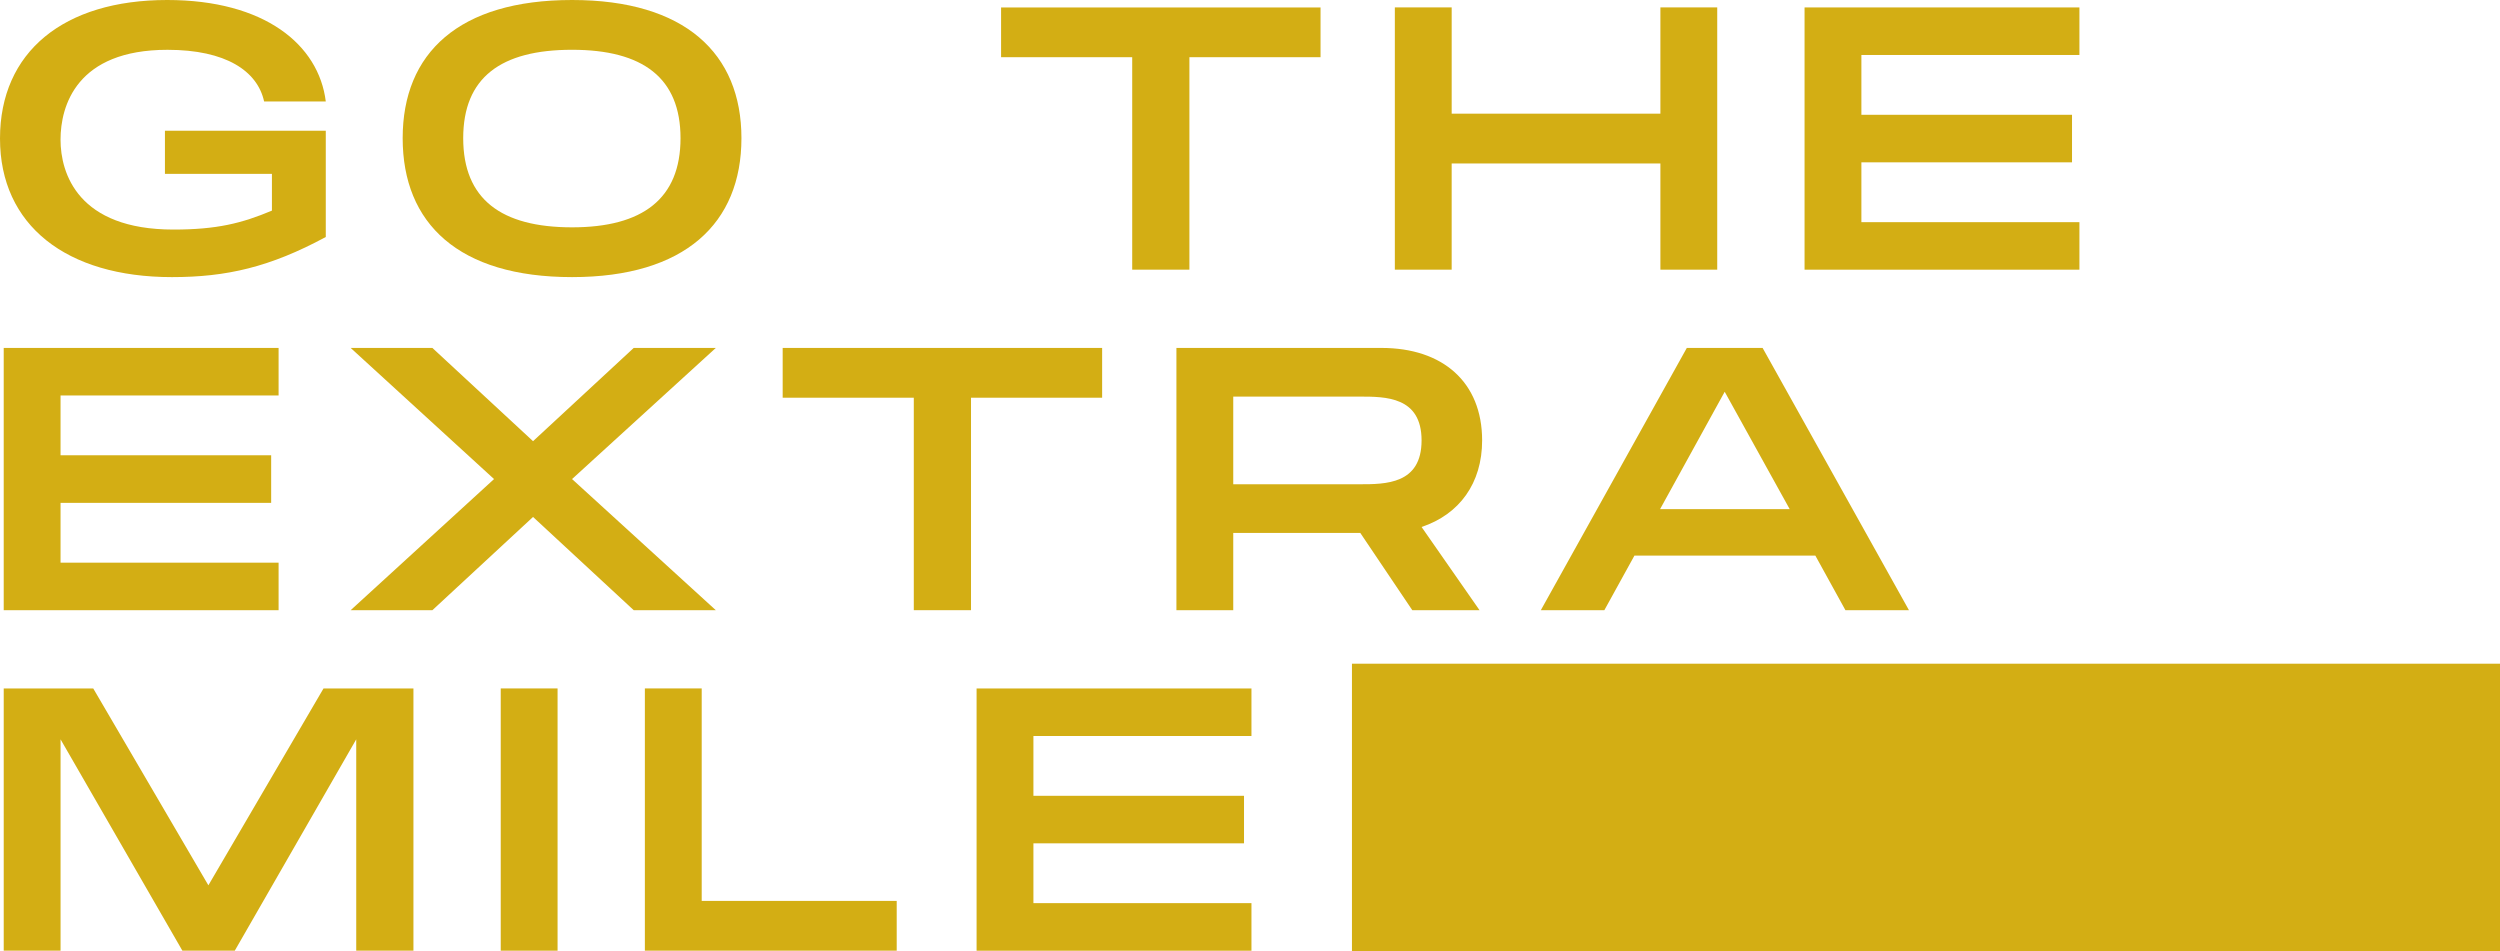 <svg xmlns="http://www.w3.org/2000/svg" width="438.7" height="166.897" viewBox="0 0 438.7 166.897">
  <g id="go_the_extra_mile" data-name="go the extra mile" transform="translate(-2.15)">
    <g id="Group_5875" data-name="Group 5875">
      <path id="Path_3684" data-name="Path 3684" d="M33.011,0C50.089,0,59.606,7.822,60.845,17.8H50.023c-1.174-5.344-6.713-9.06-16.947-9.06C17.1,8.735,14.3,18.577,14.3,24.509S17.367,40.284,34.12,40.284c7.626,0,11.994-1.108,17.274-3.324V30.507H32.62V22.945H60.845V41.588c-9.779,5.28-17.405,7.04-26.988,7.04-18.576,0-30.18-9.125-30.18-24.313S14.825,0,33.011,0" transform="translate(-1.527)" fill="#d3ae14"/>
      <path id="Path_3685" data-name="Path 3685" d="M124.527,24.249C124.527,9.322,134.369,0,154.251,0c19.816,0,29.724,9.386,29.724,24.249,0,14.926-9.908,24.378-29.724,24.378-19.881,0-29.724-9.387-29.724-24.378m48.758,0c0-10.56-6.585-15.514-19.035-15.514-12.515,0-19.1,4.889-19.1,15.514,0,10.689,6.648,15.644,19.1,15.644,12.384,0,19.035-5.02,19.035-15.644" transform="translate(-51.717)" fill="#d3ae14"/>
      <path id="Path_3686" data-name="Path 3686" d="M360.183,10.965h-23.01V48.25H327.135V10.965h-23.01V2.231h56.059Z" transform="translate(-126.305 -0.926)" fill="#d3ae14"/>
      <path id="Path_3687" data-name="Path 3687" d="M468.9,2.231h9.973V48.25H468.9V29.607H432.272V48.25H422.3V2.231h9.973V20.873H468.9Z" transform="translate(-175.383 -0.927)" fill="#d3ae14"/>
      <path id="Path_3688" data-name="Path 3688" d="M593.5,10.574H555.24V21.069H592.2v8.343H555.24v10.5H593.5V48.25H545.267V2.231H593.5Z" transform="translate(-226.453 -0.926)" fill="#d3ae14"/>
      <path id="Path_3689" data-name="Path 3689" d="M53.028,112.767H14.766v10.495H51.725v8.344H14.766V142.1H53.028v8.344H4.793v-46.02H53.028Z" transform="translate(-1.991 -43.368)" fill="#d3ae14"/>
      <path id="Path_3690" data-name="Path 3690" d="M108.918,150.444l25.161-23.01-25.161-23.01h14.341l17.664,16.362,17.665-16.362h14.405l-25.225,23.01,25.225,23.01H158.588l-17.665-16.361-17.664,16.361Z" transform="translate(-45.234 -43.368)" fill="#d3ae14"/>
      <path id="Path_3691" data-name="Path 3691" d="M294.633,113.158h-23.01v37.285H261.584V113.158h-23.01v-8.735h56.059Z" transform="translate(-99.081 -43.368)" fill="#d3ae14"/>
      <path id="Path_3692" data-name="Path 3692" d="M399.768,135.842l10.17,14.6h-11.8l-9.125-13.558H366.721v13.558h-9.973v-46.02h35.981c10.755,0,17.665,6,17.665,16.231,0,7.5-3.975,12.971-10.626,15.188m-33.047-22.879v15.383h22.162c4.564,0,10.885,0,10.885-7.692s-6.321-7.691-10.885-7.691Z" transform="translate(-148.16 -43.367)" fill="#d3ae14"/>
      <path id="Path_3693" data-name="Path 3693" d="M519.566,150.443l-5.28-9.581H482.542l-5.28,9.581H466.115l25.617-46.02h13.3l25.681,46.02Zm-32.527-17.73h22.748l-11.407-20.6Z" transform="translate(-193.58 -43.367)" fill="#d3ae14"/>
      <path id="Path_3694" data-name="Path 3694" d="M76.69,252.636H66.652V215.547L45.337,252.636h-9.19l-21.38-37.089v37.089H4.793v-46.02H20.5l20.206,34.548,20.206-34.548H76.69Z" transform="translate(-1.99 -85.809)" fill="#d3ae14"/>
      <rect id="Rectangle_2780" data-name="Rectangle 2780" width="9.973" height="46.02" transform="translate(90.019 120.807)" fill="#d3ae14"/>
      <path id="Path_3695" data-name="Path 3695" d="M207.189,243.9h34.22v8.734H197.216v-46.02h9.973Z" transform="translate(-81.905 -85.809)" fill="#d3ae14"/>
      <path id="Path_3696" data-name="Path 3696" d="M345.007,214.96H306.745v10.495H343.7V233.8H306.745v10.495h38.262v8.344H296.772v-46.02h48.235Z" transform="translate(-123.251 -85.809)" fill="#d3ae14"/>
      <rect id="Rectangle_2781" data-name="Rectangle 2781" width="201.46" height="50.432" transform="translate(239.391 116.466)" fill="#d3ae14"/>
    </g>
  </g>
</svg>
